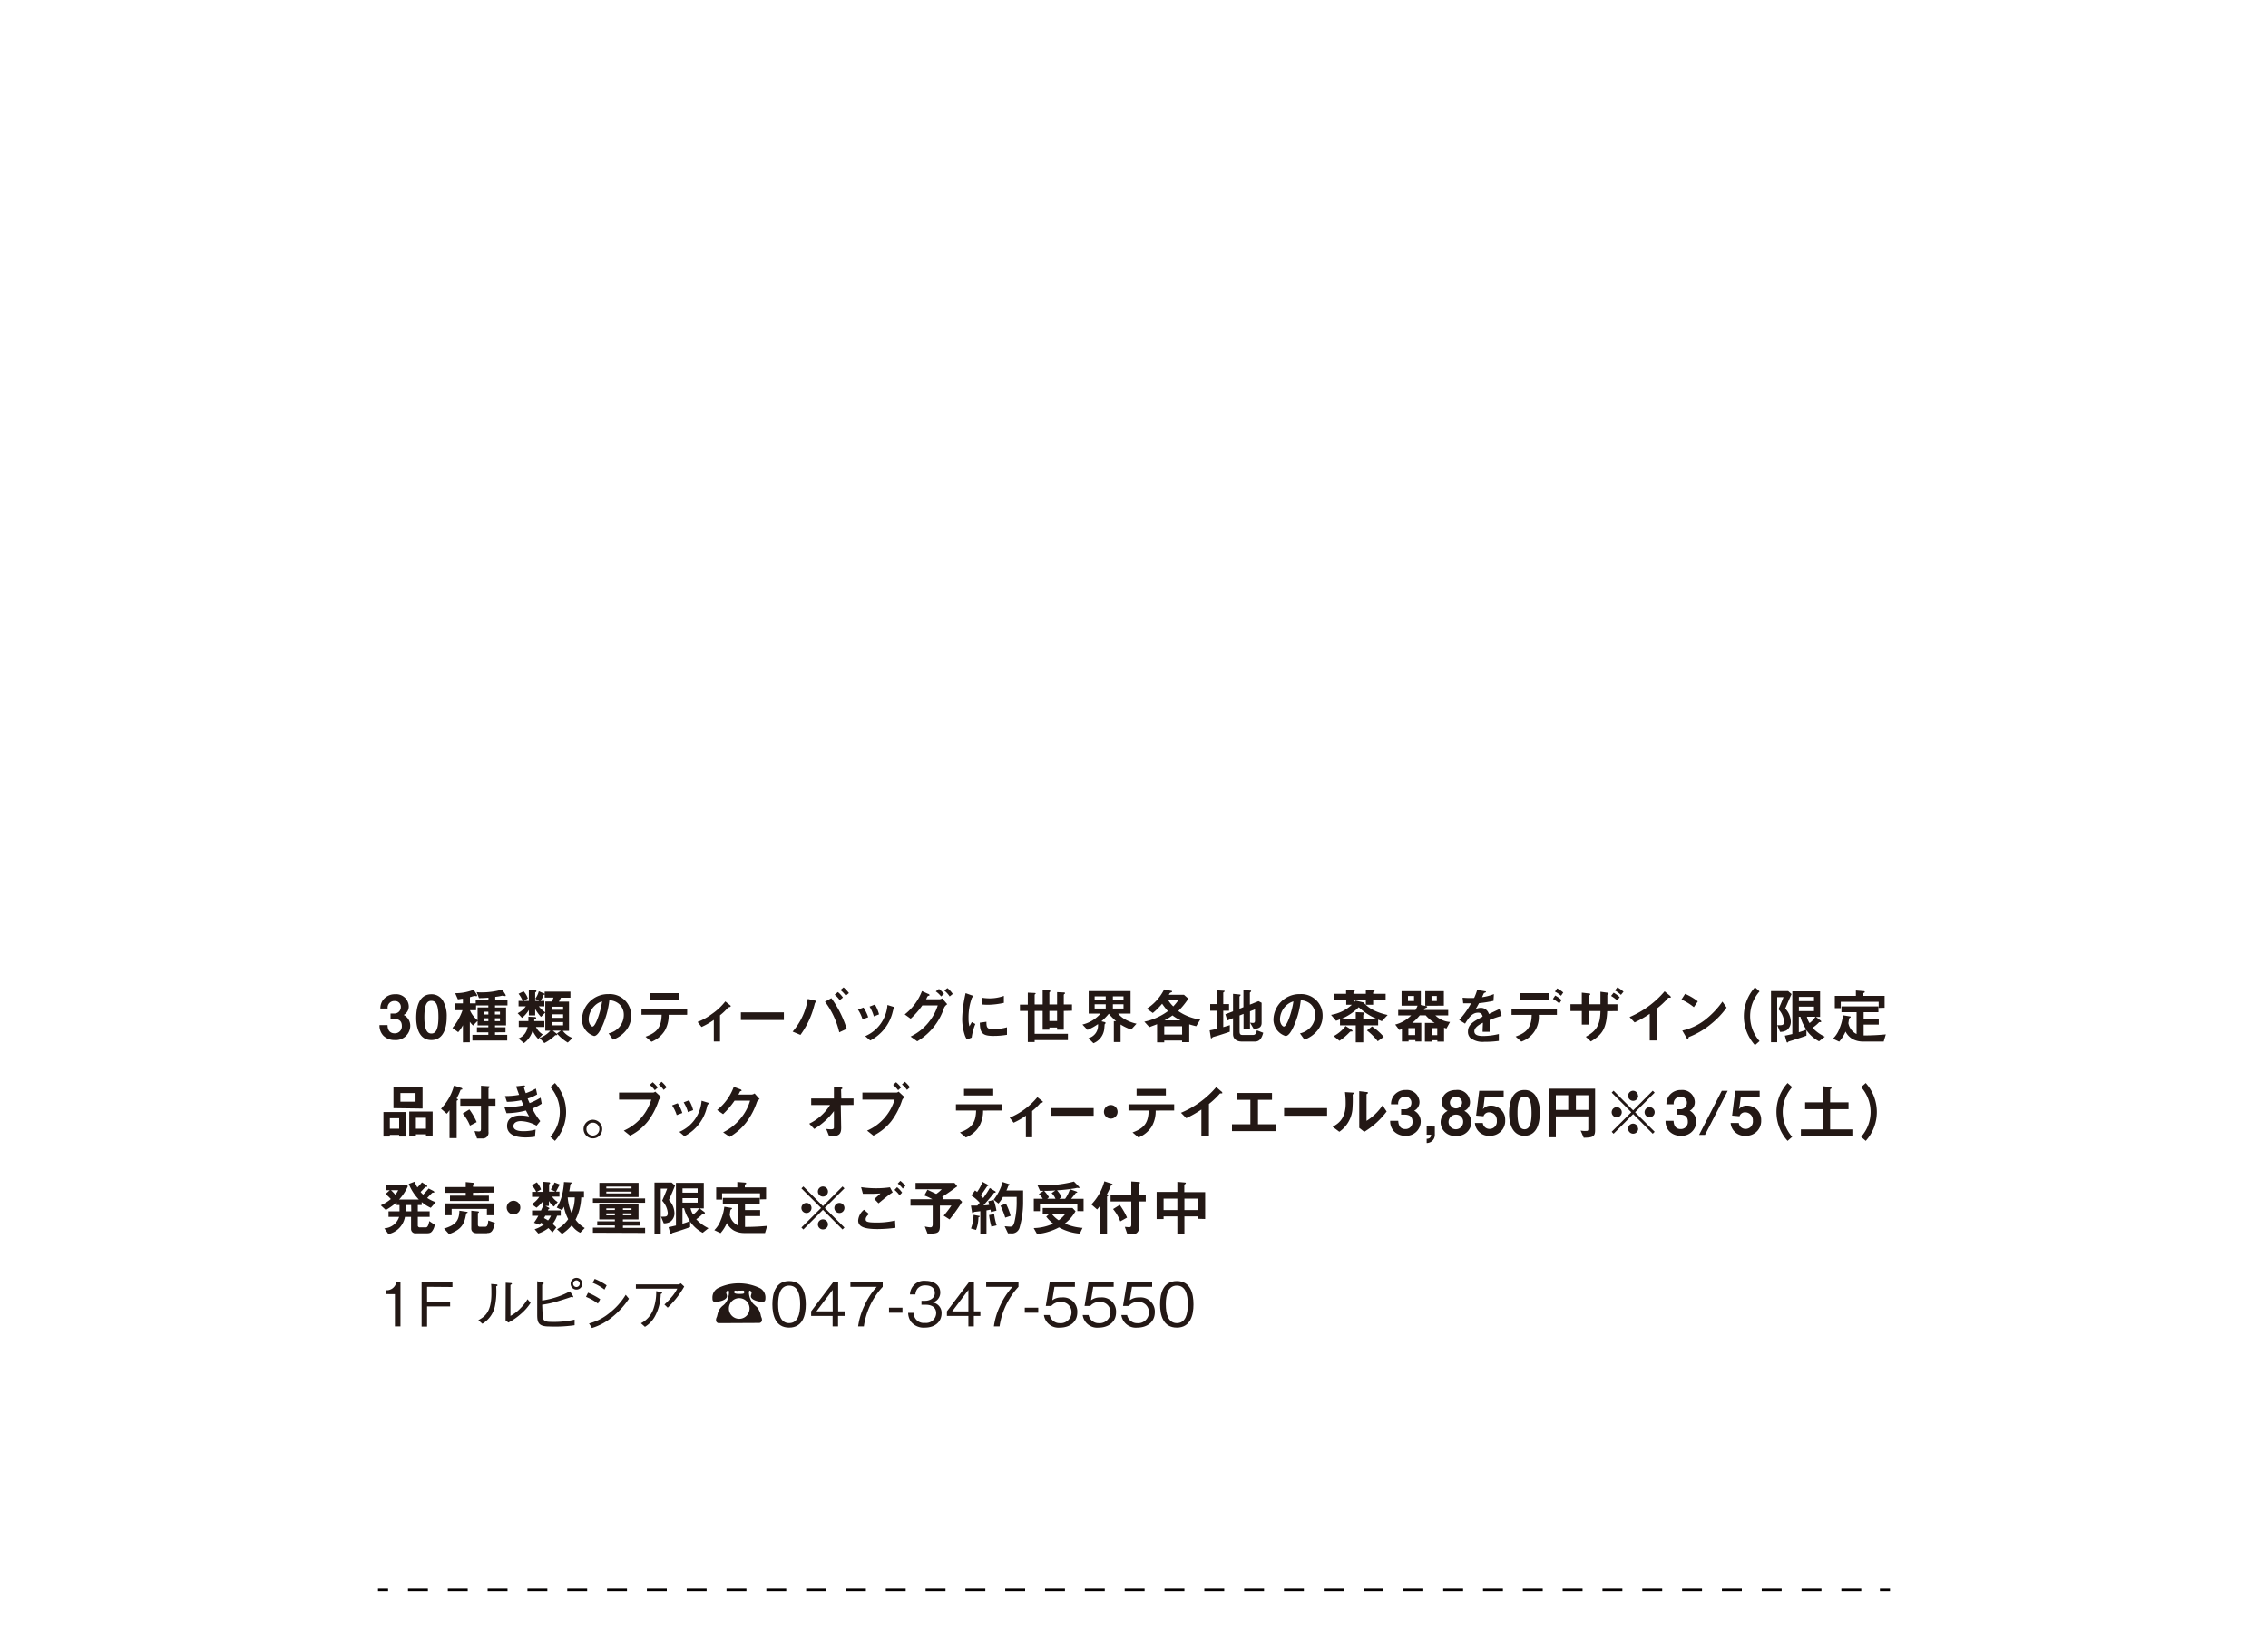 <svg xmlns="http://www.w3.org/2000/svg" viewBox="0 0 450 327"><defs><style>.ad6d08c4-49fb-4db7-aec5-7532b1b83a8c,.b756fcfe-3310-4eef-9a29-a958d8c386b4,.bcb7dc7c-4fad-4fa4-8415-035bb76350cc{fill:none;}.b756fcfe-3310-4eef-9a29-a958d8c386b4,.bcb7dc7c-4fad-4fa4-8415-035bb76350cc{stroke:#040000;stroke-miterlimit:10;stroke-width:0.5px;}.b756fcfe-3310-4eef-9a29-a958d8c386b4{stroke-dasharray:3.95 3.95;}.f36ef1ef-4368-4648-9800-687216fe7909{fill:#231815;}</style></defs><g id="f0ddaa25-b039-46f8-9725-4bc2be657f4e" data-name="レイヤー 2"><g id="bd9fd678-37e2-434f-b013-3f2e31c9db01" data-name="テキスト"><line class="bcb7dc7c-4fad-4fa4-8415-035bb76350cc" x1="75" y1="315.5" x2="77" y2="315.5"/><line class="b756fcfe-3310-4eef-9a29-a958d8c386b4" x1="80.95" y1="315.5" x2="371.03" y2="315.5"/><line class="bcb7dc7c-4fad-4fa4-8415-035bb76350cc" x1="373" y1="315.5" x2="375" y2="315.5"/><path class="f36ef1ef-4368-4648-9800-687216fe7909" d="M78.29,206.4a3.09,3.09,0,0,1-2.22-.86,2.9,2.9,0,0,1-.77-2.11h1.6c0,1.23.67,1.64,1.39,1.64a1.38,1.38,0,0,0,1.44-1.49c0-1-.63-1.37-1.56-1.37h-.68v-1.07h.68a1.27,1.27,0,0,0,1.36-1.27,1.15,1.15,0,0,0-1.26-1.21,1.31,1.31,0,0,0-1.35,1.49H75.47a2.85,2.85,0,0,1,.44-1.57,2.89,2.89,0,0,1,2.47-1.26,2.49,2.49,0,0,1,2.72,2.29,1.91,1.91,0,0,1-1,1.82,2.39,2.39,0,0,1,1.3,2.14A2.86,2.86,0,0,1,78.29,206.4Z"/><path class="f36ef1ef-4368-4648-9800-687216fe7909" d="M85.58,206.4c-2.78,0-3-3.26-3-4.39,0-1.44.25-4.69,3-4.69a2.59,2.59,0,0,1,2.31,1.29,6.06,6.06,0,0,1,.74,3.25C88.63,203,88.45,206.4,85.58,206.4Zm0-7.78c-.8,0-1.38.59-1.38,3.24s.62,3.25,1.4,3.25,1.39-.67,1.39-3.25C87,199.09,86.35,198.62,85.56,198.62Z"/><path class="f36ef1ef-4368-4648-9800-687216fe7909" d="M98.22,199.53v.41h2.19v3.55H98.22v.38h2.08v1H98.22v.5h2.42v1.12H93.73v-1.12h3.16v-.5H94.63v-1h2.26v-.38H94.76v-.89l-.9.92a4,4,0,0,1-.64-.74v4.07H91.85v-3.39a6.49,6.49,0,0,1-.94,1.38L89.77,204a11,11,0,0,0,2-3.52H90.35v-1.35h1.5v-.92c-.36,0-.55.08-1,.12l-.54-1.22a9.77,9.77,0,0,0,3.67-.69l.55.84a.76.76,0,0,1,.13.3.13.13,0,0,1-.14.15l-.36-.06s-.34.08-.4.09a4.46,4.46,0,0,1-.52.16v1.23h1.15v-.68h2.52V198c-1,.08-1.49.08-1.87.08l-.47-1.19a6.59,6.59,0,0,0,1,.06,14.88,14.88,0,0,0,4.08-.57l.6.94a.57.57,0,0,1,.09.24c0,.09,0,.12-.13.12s-.37-.09-.45-.09-.57.11-.67.13c-.27.05-.54.08-.83.12v.61h2.43v1.08Zm-1.33,0H94.46v.95H93.24a5,5,0,0,0,1.52,2v-2.55h2.13Zm0,1.25H96v.55h.9Zm0,1.3H96v.57h.9Zm2.31-1.3h-1v.55h1Zm0,1.3h-1v.57h1Z"/><path class="f36ef1ef-4368-4648-9800-687216fe7909" d="M107.34,201.81a8.26,8.26,0,0,1-1.15-1.57v1.27h-1.26v-1.07a5.61,5.61,0,0,1-1.36,1.56l-.86-.92a4.5,4.5,0,0,0,1.62-1.36h-1.44v-1.08h.82a5.6,5.6,0,0,0-.82-1.42l1-.48a3.76,3.76,0,0,1,.84,1.41l-.8.49h1v-2.18l1.13.06c.21,0,.37,0,.37.17s-.24.24-.24.3v1.65H107l-.8-.43a4.24,4.24,0,0,0,.7-1.49l.94.4c.1,0,.23.1.23.19s-.12.11-.21.12a3.76,3.76,0,0,1-.63,1.21H108v1.08h-1.09a5.48,5.48,0,0,0,1.3,1.2Zm-1,2a3.5,3.5,0,0,0,1.34,1.47l-.89.9a5.7,5.7,0,0,1-1.11-1.64,4.7,4.7,0,0,1-1.73,2.47l-1.07-.92a2.88,2.88,0,0,0,1.8-2.28h-1.75v-1.17h1.91c0-.33,0-.58,0-.87l1.14.06c.26,0,.41.06.41.19s-.13.17-.39.29a3.31,3.31,0,0,1,0,.33h2v1.17Zm6.31,3.09a9.15,9.15,0,0,1-2.15-1.8l.78-.56h-1.6l.71.55c.09.07.17.12.17.21s0,.13-.19.13a.57.57,0,0,1-.18,0A9.13,9.13,0,0,1,108,207l-.94-1a5.33,5.33,0,0,0,2.13-1.45h-1v-5.79h1.33c.11-.25.23-.57.3-.78h-1.75V196.8h5.11V198h-1.88l-.4.78h2v5.79h-1.24a4.31,4.31,0,0,0,1.94,1.42Zm-.92-7.11h-2.2v.61h2.2Zm0,1.51h-2.2V202h2.2Zm0,1.53h-2.2v.65h2.2Z"/><path class="f36ef1ef-4368-4648-9800-687216fe7909" d="M124.43,204.21a5.84,5.84,0,0,1-2.8,2.11l-.88-1.24a3.94,3.94,0,0,0,2.15-1.28,3.72,3.72,0,0,0,.87-2.39,2.81,2.81,0,0,0-.87-2.1,3.11,3.11,0,0,0-2-.8,17.39,17.39,0,0,1-1.49,5.34c-.36.74-.91,1.75-1.54,1.75a3.42,3.42,0,0,1-2.4-3.23,5.17,5.17,0,0,1,5.29-5.08,4.24,4.24,0,0,1,4.47,4.36A4.52,4.52,0,0,1,124.43,204.21ZM118,199.59a3.9,3.9,0,0,0-1.2,2.66c0,1,.55,1.48.76,1.48.63,0,1.66-3.13,1.9-5A3.51,3.51,0,0,0,118,199.59Z"/><path class="f36ef1ef-4368-4648-9800-687216fe7909" d="M132.67,201.4a6.11,6.11,0,0,1-.75,3.11,5.54,5.54,0,0,1-2.66,2.23l-1.18-1c2.4-.86,3.14-2,3.2-4.35h-4v-1.23h9.06v1.23Zm-3.78-3v-1.3h5.8v1.3Z"/><path class="f36ef1ef-4368-4648-9800-687216fe7909" d="M144.5,199.91a11.48,11.48,0,0,1-1.64,1.58v5.2h-1.23v-4.28a14,14,0,0,1-2.44,1.4l-.78-1a11.7,11.7,0,0,0,2.84-1.58,11.94,11.94,0,0,0,2.66-2.49l1,.8a.14.14,0,0,1,.08.12C145,199.87,144.59,199.9,144.5,199.91Z"/><path class="f36ef1ef-4368-4648-9800-687216fe7909" d="M147,202.43v-1.52h8.53v1.52Z"/><path class="f36ef1ef-4368-4648-9800-687216fe7909" d="M161.92,198.87a1.35,1.35,0,0,0-.22.16c0,.06-.22.8-.27,1a17,17,0,0,1-2.61,5.35l-1.55-.65a13,13,0,0,0,3-6.48l1.45.33c.12,0,.28.08.28.19S162,198.82,161.92,198.87Zm4.6,6a16.16,16.16,0,0,0-2.83-6.07l1.26-.71a21.08,21.08,0,0,1,3.05,6.09Zm.09-6.38a5,5,0,0,0-1-1.08l.64-.53a5.17,5.17,0,0,1,1,1.09Zm1.21-.89a6.14,6.14,0,0,0-1.07-1.12l.63-.53a8.21,8.21,0,0,1,1.06,1.13Z"/><path class="f36ef1ef-4368-4648-9800-687216fe7909" d="M171.14,202.3a7.24,7.24,0,0,0-.91-1.93l1.1-.42a8,8,0,0,1,.93,1.93Zm6.24-2.15c-.11.06-.12.11-.24.58a8.67,8.67,0,0,1-4.47,5.76l-1-.86a7.32,7.32,0,0,0,4.41-6.18l1.17.36c.16,0,.24.13.24.21S177.51,200.11,177.38,200.15Zm-4,1.56a7.52,7.52,0,0,0-.85-1.94l1.06-.41a6.94,6.94,0,0,1,.82,1.95Z"/><path class="f36ef1ef-4368-4648-9800-687216fe7909" d="M187.32,200a12.05,12.05,0,0,1-5.33,6.65l-1.32-.94a10.25,10.25,0,0,0,3.85-3.18,9.66,9.66,0,0,0,1.54-3H183a16.2,16.2,0,0,1-2.31,2.64l-1.18-.85a10.77,10.77,0,0,0,3.42-4.63l1.19.54c.1,0,.32.14.32.25s-.08.1-.28.17-.28.47-.41.66h2.69a1,1,0,0,0,.51-.18l1,1.17A1.74,1.74,0,0,0,187.32,200Zm-.6-2.25a4.55,4.55,0,0,0-1.05-1l.63-.49a4.66,4.66,0,0,1,1,1Zm1.71,0a5.19,5.19,0,0,0-1.07-1.17l.62-.49a5.11,5.11,0,0,1,1.06,1.17Z"/><path class="f36ef1ef-4368-4648-9800-687216fe7909" d="M192.79,205.92l-.94.37a3.58,3.58,0,0,1-.45-.94,10.46,10.46,0,0,1-.49-3.16,22.36,22.36,0,0,1,.18-2.36,26,26,0,0,1,.5-2.73l1.23.44c.08,0,.31.12.31.22a.12.12,0,0,1-.06.1l-.2.09a11.32,11.32,0,0,0-.7,4.09,6.53,6.53,0,0,0,.17,1.64l.48-.84.7.38A10.87,10.87,0,0,0,192.79,205.92Zm4.3-.34c-2.19,0-2.64-.59-2.68-2.62l1.31-.18c0,1.14.13,1.46,1.34,1.46a9.82,9.82,0,0,0,2.74-.37v1.49A15.91,15.91,0,0,1,197.09,205.58Zm-1-6.17c-.1,0-.65,0-1.29-.06V198a10.41,10.41,0,0,0,1.54.13,8.26,8.26,0,0,0,2.84-.49v1.39A15.84,15.84,0,0,1,196.13,199.41Z"/><path class="f36ef1ef-4368-4648-9800-687216fe7909" d="M211.07,200.63v3.72h-1.33v-.43h-1.53v.43h-1.33v-3.72h-1.59v4.54h6.6v1.24h-6.6v.39h-1.36v-6.17h-1.56v-1.25h1.56V197l1.28.06c.27,0,.28.07.28.1s0,.08-.1.14-.1.12-.1.15v1.89h1.59v-2.86l1.27.08c.16,0,.27.05.27.15s0,.07-.1.13-.11.13-.11.18v2.32h1.53v-2.44l1.3.06c.17,0,.28.05.28.14s0,.08-.11.15a.28.28,0,0,0-.14.2v1.89h1.63v1.25Zm-1.33,0h-1.53v2h1.53Z"/><path class="f36ef1ef-4368-4648-9800-687216fe7909" d="M224.44,204.32a9.78,9.78,0,0,1-2.1-1v3.48H221v-4.15h.44a12.47,12.47,0,0,1-1.44-1.46,11.36,11.36,0,0,1-1.46,1.49l.69.17a.12.12,0,0,1,.11.12.33.33,0,0,1,0,.13l-.17.2c0,.06-.06.94-.1,1.11a3.46,3.46,0,0,1-2.12,2.62l-1-1a2.54,2.54,0,0,0,1.91-2.35,3.32,3.32,0,0,0,0-.44,11,11,0,0,1-2.09,1.15l-1-1.06a6.87,6.87,0,0,0,3.59-2.17h-2.35v-4.47h8.31v4.47h-2.46a4.74,4.74,0,0,0,1.52,1.22,8.12,8.12,0,0,0,2.12.78Zm-5.05-6.59h-2.2v.67h2.2Zm0,1.58h-2.2v.84h2.2Zm3.53-1.58h-2.11v.67h2.11Zm0,1.58h-2.11v.84h2.11Z"/><path class="f36ef1ef-4368-4648-9800-687216fe7909" d="M237.34,203.66c-.37-.09-.7-.17-1.38-.37v3.53h-1.42v-.32H231v.36h-1.42v-3.6c-.63.25-1,.37-1.53.58l-1-1.08a12,12,0,0,0,4.68-2.09,13.78,13.78,0,0,1-1.15-1.47,13.85,13.85,0,0,1-1.85,1.84l-1.19-.85a9.77,9.77,0,0,0,3.44-3.83l1.3.26c.19,0,.28.07.28.15s0,.11-.32.23c-.12.05-.14.08-.33.42h3l.87.77a14.6,14.6,0,0,1-2,2.46,10,10,0,0,0,4.36,1.69Zm-2.8,0H231v1.66h3.55Zm-1.88-2.16a12,12,0,0,1-1.62,1h3.21A9.86,9.86,0,0,1,232.66,201.54Zm-.87-3a6.49,6.49,0,0,0,1,1.23,9.62,9.62,0,0,0,1-1.23Z"/><path class="f36ef1ef-4368-4648-9800-687216fe7909" d="M244,204.76c-.72.25-1.46.49-2.19.72l-.81.23c-.28.08-.39.12-.47.21s-.12.15-.18.15a.1.1,0,0,1-.1-.09l-.24-1.5c.48-.08,1-.2,1.41-.3v-3.59h-1.3v-1.32h1.3v-2.73l1.41.08c.08,0,.15,0,.15.1s-.1.12-.12.15-.15.08-.15.15v2.25h1.15v1.32h-1.15v3.25l1.31-.39ZM249,206.7h-2.58c-1,0-1.77-.47-1.77-1.47v-3.17l-1.13.46-.39-1.23,1.52-.58v-3.47l1.35.13c.07,0,.14,0,.14.12a.19.19,0,0,1-.08.15c-.08.07-.13.12-.13.18v2.37l.78-.31v-3.4l1.39.11c.08,0,.14,0,.14.11a.17.17,0,0,1-.07.13c-.07.06-.18.13-.18.19v2.36l1.71-.69.62.32v4c0,1.07-.91,1.14-1.58,1.16l-.72-1.22a3.44,3.44,0,0,0,.63.06c.35,0,.36-.34.36-.43v-2.28l-1,.41v3.56h-1.28v-3.05l-.78.31v3.14c0,.6.19.72.56.72h2.13c.51,0,.63-.46.74-.92l1.26.49C250.44,205.67,250.12,206.7,249,206.7Z"/><path class="f36ef1ef-4368-4648-9800-687216fe7909" d="M261.62,204.21a5.84,5.84,0,0,1-2.8,2.11l-.89-1.24a4,4,0,0,0,2.16-1.28,3.72,3.72,0,0,0,.87-2.39,2.85,2.85,0,0,0-.87-2.1,3.12,3.12,0,0,0-2-.8,17.18,17.18,0,0,1-1.48,5.34c-.36.74-.91,1.75-1.54,1.75a3.42,3.42,0,0,1-2.4-3.23,5.17,5.17,0,0,1,5.29-5.08,4.23,4.23,0,0,1,4.46,4.36A4.52,4.52,0,0,1,261.62,204.21Zm-6.46-4.62a3.94,3.94,0,0,0-1.2,2.66c0,1,.56,1.48.77,1.48.63,0,1.66-3.13,1.9-5A3.59,3.59,0,0,0,255.16,199.59Z"/><path class="f36ef1ef-4368-4648-9800-687216fe7909" d="M274.17,202.66l-.73-.31v1.13h-2.95v3.38H269v-3.38h-3.13V202.3c-.19.07-.4.16-.78.28l-1-1.17a8,8,0,0,0,4.13-2h-1.11v-1H264.6v-1.18h2.48v-.83l1.42.06c.06,0,.29,0,.29.17s0,.07-.12.17a.28.28,0,0,0-.13.18v.25H271v-.8l1.49.06c.08,0,.24,0,.24.13s0,.11-.11.16-.17.12-.17.16v.29h2.48v1.18h-2.48v1H271v-1h-2.44v.63a3.68,3.68,0,0,0,.37-.48l1.51.36c.25.06.26.1.28.23a6.66,6.66,0,0,0,2,1.42,12,12,0,0,0,2.61.86Zm-6,2.05c-.23,0-.25,0-.35.09a11.17,11.17,0,0,1-2.06,1.75l-1.13-.93a7.17,7.17,0,0,0,2.35-2l1.14.71c.1.06.24.15.24.27S268.23,204.71,268.15,204.71Zm1.43-4.83a10.54,10.54,0,0,1-3.36,2.28H269v-1.29l1.45.06c.1,0,.29,0,.29.15s-.07.14-.11.18-.14.13-.14.23v.67h2.56A11.77,11.77,0,0,1,269.58,199.88Zm3.76,6.76a12.1,12.1,0,0,0-2.14-2.14l1-.8a10.76,10.76,0,0,1,2.33,2.07Z"/><path class="f36ef1ef-4368-4648-9800-687216fe7909" d="M287,204.11l-.48-.15v2.75h-1.33v-.27h-1.11v.27h-1.36V203h1.93a7.55,7.55,0,0,1-1.78-1.5H281.7a8.7,8.7,0,0,1-1.5,1.49H282v3.7h-1.17v-.28h-1.35v.28h-1.32V204.2l-.51.21-.82-1.08a6.76,6.76,0,0,0,3.16-1.81h-2.57v-1.09h3.43a4.43,4.43,0,0,0,.41-.84h-3.17V196.7h3.82v2.75l1,.2c.06,0,.27.06.27.18s-.39.25-.43.26-.1.15-.22.34h4.81v1.09h-2.54a4.64,4.64,0,0,0,2.9,1.3Zm-6.44-6.45h-1.2v1h1.2Zm.23,6.37h-1.35v1.39h1.35Zm2-4.44V196.7h3.69v2.89Zm2.29-1.93h-1.05v1h1.05Zm.09,6.38h-1.11v1.39h1.11Z"/><path class="f36ef1ef-4368-4648-9800-687216fe7909" d="M295.56,202.41c0,.47,0,2,0,2.36h-1.39c0-.68.05-1.27.06-1.8-.46.23-1.7.85-1.7,1.69s.92.94,1.8.94a13.79,13.79,0,0,0,3.06-.39v1.36a19.94,19.94,0,0,1-2.86.18,4,4,0,0,1-2.82-.8,1.66,1.66,0,0,1-.45-1.18c0-1.48,1.1-2.05,2.9-3a.83.83,0,0,0-.91-.79c-1.18,0-1.9,1.09-2.56,2.17l-1.17-.73a16.64,16.64,0,0,0,2.36-3.3c-.68,0-1.06,0-1.56,0L290.2,198a17.81,17.81,0,0,0,2.29.05,9.87,9.87,0,0,0,.6-1.6l1.5.26s.24,0,.24.12-.05.11-.12.14l-.28.12s-.31.68-.37.81a10,10,0,0,0,2.35-.61l-.08,1.34a27,27,0,0,1-2.87.46c-.38.71-.48.87-.68,1.19a2.14,2.14,0,0,1,1-.26,1.61,1.61,0,0,1,1.63,1.22c1.4-.66,1.56-.74,2.12-1l.41,1.37C297,201.87,296.45,202.07,295.56,202.41Z"/><path class="f36ef1ef-4368-4648-9800-687216fe7909" d="M305.32,201.41a5.18,5.18,0,0,1-3.47,5.3l-1.13-1c2.11-.75,3.15-1.73,3.19-4.3h-4v-1.24h9v1.24Zm-3.79-3v-1.31h5.86v1.31Zm7.85.73a8.26,8.26,0,0,0-1.26-.9l.46-.67a6.63,6.63,0,0,1,1.26.9Zm.35-1.52a5.09,5.09,0,0,0-1.21-.82l.44-.65a5.63,5.63,0,0,1,1.21.82Z"/><path class="f36ef1ef-4368-4648-9800-687216fe7909" d="M318.89,200.68c-.15,3.48-1,4.66-3.25,6l-1-.93c2.11-1.16,2.87-2.32,2.91-5.1h-2.27v2.69h-1.43v-2.69h-2.25v-1.35h2.25V197l1.32.15c.28,0,.36.06.36.17s-.25.24-.25.3v1.69h2.27c0-1.09,0-1.79,0-2.49l1.23.17c.25,0,.38.1.38.19s0,.06-.11.14-.13.1-.13.27v1.72h2v1.35Zm1.28-3.67a6.23,6.23,0,0,1,1.2.89l-.5.64a7.38,7.38,0,0,0-1.21-.89Zm.75-1.07a6.79,6.79,0,0,1,1.21.87l-.51.63a6.29,6.29,0,0,0-1.2-.88Z"/><path class="f36ef1ef-4368-4648-9800-687216fe7909" d="M331.2,198c-.18,0-.2,0-.37.22a15.93,15.93,0,0,1-2,1.87v6.39h-1.5v-5.28a21.26,21.26,0,0,1-3,1.71l-1-1.07a18.69,18.69,0,0,0,6.95-5.1l1.05.86s.2.2.2.29S331.44,198,331.2,198Z"/><path class="f36ef1ef-4368-4648-9800-687216fe7909" d="M336.08,199.88a10.69,10.69,0,0,0-2.46-1.51l.73-1.13a11.19,11.19,0,0,1,2.52,1.49Zm3.51,3.26a15.74,15.74,0,0,1-4.52,2.67c-.06.17-.08.38-.18.38s-.18-.07-.26-.23l-.84-1.44a11.37,11.37,0,0,0,4.45-2.07,17.15,17.15,0,0,0,3.51-3.67l.83,1.19A16.46,16.46,0,0,1,339.59,203.14Z"/><path class="f36ef1ef-4368-4648-9800-687216fe7909" d="M348.21,207.41a8.55,8.55,0,0,1,0-11.47l.91.81a7.43,7.43,0,0,0,0,9.86Z"/><path class="f36ef1ef-4368-4648-9800-687216fe7909" d="M354.21,200.15a3.93,3.93,0,0,1,1.11,2.56,2.06,2.06,0,0,1-.83,1.75,2.5,2.5,0,0,1-1.3.32l-.55-1.32c1,0,1.34.06,1.34-.79a4.11,4.11,0,0,0-1.11-2.38c.33-.72.71-1.63,1-2.4h-1.25v8.94h-1.23V196.69h3.4l.68.6C355,198.25,354.64,199.2,354.21,200.15Zm6.71,6.5a7,7,0,0,1-2.5-2.21v1.09c-1.09.39-2.19.76-3.3,1.09-.22.07-.25.07-.3.13s-.1.14-.18.14-.14-.08-.16-.16l-.34-1.2c.42-.07.8-.16,1.48-.32v-8.47h5.51v5.08h-.81l.88.68c.06.05.16.14.16.22s-.1.13-.16.13c-.25,0-.27,0-.36.12a7.15,7.15,0,0,1-1.21,1,8,8,0,0,0,2.44,1.77Zm-1-8.8h-3v.84h3Zm0,1.93h-3v.89h3Zm-2.65,2h-.36v3.07a9.52,9.52,0,0,0,1.49-.53A8.22,8.22,0,0,1,357.23,201.82Zm1.24,0a3.92,3.92,0,0,0,.53,1.26,4.56,4.56,0,0,0,1.17-1.26Z"/><path class="f36ef1ef-4368-4648-9800-687216fe7909" d="M373.75,206.7h-4.17a4.42,4.42,0,0,1-2-.49,3.6,3.6,0,0,1-1.4-1.49,7.87,7.87,0,0,1-1.26,2l-1.24-.59a5.3,5.3,0,0,0,1.29-2,9.35,9.35,0,0,0,.69-2.64l1.38.22c.05,0,.16,0,.16.12s-.12.12-.24.22-.14.61-.22,1a3,3,0,0,0,1.63,2.16v-4.33h-3v-1.15h7.33v1.15h-2.93v1.26h3v1.2h-3v2.15c1.82,0,3.19-.1,4.4-.21Zm-1-6.67v-1.21h-7.52v1.25h-1.18v-2.43h4.18v-1.07l1.58.13c.05,0,.18,0,.18.16s-.15.14-.27.24v.54h4.21V200Z"/><path class="f36ef1ef-4368-4648-9800-687216fe7909" d="M79.2,225.55v-.32H77.35v.32H76.08v-4.86h4.39v4.86Zm0-3.63H77.35V224H79.2Zm-1.13-2v-4.18h5.77V220Zm4.38-3h-3v1.72h3Zm2.07,8.54v-.35h-2v.35H81.2v-4.86h4.64v4.86Zm0-3.63h-2V224h2Z"/><path class="f36ef1ef-4368-4648-9800-687216fe7909" d="M91.56,216.25c-.15,0-.17,0-.19.09a14.18,14.18,0,0,1-.78,1.67c.19.1.27.14.27.22s0,.1-.12.15-.13.1-.13.14v7.34H89.19v-5.53a5.09,5.09,0,0,1-.55.7l-1.14-1a10.39,10.39,0,0,0,2.58-4.59l1.35.44c.09,0,.3.1.3.23S91.68,216.23,91.56,216.25Zm5.36,3.19v5.19a1.13,1.13,0,0,1-1.27,1.3h-1l-.5-1.45.76.06c.36,0,.52,0,.52-.55v-4.55H91.33v-1.33h4.11v-2.64l1.43.1c.19,0,.3.05.3.14s0,.09-.12.16-.13.13-.13.18v2.06h1.39v1.33Zm-3.67,3.95A8.77,8.77,0,0,0,91.81,221l1.32-.83a13.33,13.33,0,0,1,1.45,2.52Z"/><path class="f36ef1ef-4368-4648-9800-687216fe7909" d="M105.61,220a13.13,13.13,0,0,0,1.58,2.49l-.73.91a6.78,6.78,0,0,0-3.14-.91c-.79,0-1.45.34-1.45,1,0,1,1.56,1,2,1a8.91,8.91,0,0,0,2.4-.32l-.12,1.41a11.54,11.54,0,0,1-1.89.15c-2.16,0-3.65-.69-3.65-2.27s1.3-2.09,2.65-2.09a9.07,9.07,0,0,1,1.72.2c-.29-.52-.4-.73-.63-1.18a15.36,15.36,0,0,1-3.85.53l-.42-1.21a16.05,16.05,0,0,0,3.78-.36l-.43-1a14.27,14.27,0,0,1-2.86.32l-.37-1.15a14.68,14.68,0,0,0,2.8-.24c-.28-.75-.41-1.13-.6-1.69l1.37-.16c.09,0,.39-.05.39.1s0,.09-.1.15-.1.13-.1.17a9.71,9.71,0,0,0,.36,1.1,11.31,11.31,0,0,0,2-.92l.26,1.16a7.56,7.56,0,0,1-1.89.82c.15.37.2.49.39.91a13.4,13.4,0,0,0,2.18-1.08l.22,1.2A9.18,9.18,0,0,1,105.61,220Z"/><path class="f36ef1ef-4368-4648-9800-687216fe7909" d="M110.11,226.41l-.91-.8a7.43,7.43,0,0,0,0-9.86l.91-.81a8.61,8.61,0,0,1,2.21,5.74A8.51,8.51,0,0,1,110.11,226.41Z"/><path class="f36ef1ef-4368-4648-9800-687216fe7909" d="M119.49,224.07a1.85,1.85,0,1,1-1.84-1.85A1.86,1.86,0,0,1,119.49,224.07Zm-3.13,0a1.28,1.28,0,1,0,1.29-1.27A1.28,1.28,0,0,0,116.36,224.07Z"/><path class="f36ef1ef-4368-4648-9800-687216fe7909" d="M130.72,218.31a14.12,14.12,0,0,1-2.18,4.23,10.65,10.65,0,0,1-3.51,2.84l-1.26-1a9.81,9.81,0,0,0,5.45-6.15h-6.39v-1.4h6.79a.74.74,0,0,0,.39-.19l1.18,1.1A1.63,1.63,0,0,0,130.72,218.31Zm-.8-1.95a6.49,6.49,0,0,0-1-1.06l.59-.52a6.9,6.9,0,0,1,1,1.05Zm1.76-.06a5.29,5.29,0,0,0-1-1.08l.59-.53a6.65,6.65,0,0,1,1,1.09Z"/><path class="f36ef1ef-4368-4648-9800-687216fe7909" d="M134.27,221.3a7.59,7.59,0,0,0-.92-1.93l1.11-.42a7.56,7.56,0,0,1,.92,1.93Zm6.23-2.15c-.1.06-.12.11-.24.58a8.67,8.67,0,0,1-4.47,5.76l-1-.86a7.29,7.29,0,0,0,4.41-6.18l1.18.36c.15,0,.24.13.24.21S140.63,219.11,140.5,219.15Zm-4,1.56a7.52,7.52,0,0,0-.85-1.94l1.07-.41a7.17,7.17,0,0,1,.81,1.95Z"/><path class="f36ef1ef-4368-4648-9800-687216fe7909" d="M150.18,218.71a14.25,14.25,0,0,1-2.14,4.07,11.57,11.57,0,0,1-3.25,2.84l-1.31-.9a10.46,10.46,0,0,0,3.76-3.13,9.5,9.5,0,0,0,1.58-3.16h-3.07a16.54,16.54,0,0,1-2.28,2.68l-1.19-.82a10.39,10.39,0,0,0,3.31-4.6l1.24.47c.07,0,.31.13.31.25s-.13.12-.3.17a6.6,6.6,0,0,1-.33.64h2.68a1.15,1.15,0,0,0,.53-.22l1,1.13A1.23,1.23,0,0,0,150.18,218.71Z"/><path class="f36ef1ef-4368-4648-9800-687216fe7909" d="M166.82,219.3l.08,4.56c0,1.51-.75,1.64-2.38,1.65l-.59-1.47a6.71,6.71,0,0,0,.91.08c.49,0,.62-.12.62-.36l0-3.25a13.62,13.62,0,0,1-3.9,3.54l-1-1.05a10,10,0,0,0,4.13-3.7h-3.74V218h4.51l0-2.26,1.39.07c.08,0,.28,0,.28.16s0,.07-.1.13-.15.12-.15.18l.05,1.72h2.42v1.29Z"/><path class="f36ef1ef-4368-4648-9800-687216fe7909" d="M179,218.31a14.12,14.12,0,0,1-2.18,4.23,10.77,10.77,0,0,1-3.52,2.84l-1.26-1a9.79,9.79,0,0,0,5.46-6.15h-6.39v-1.4h6.79a.74.74,0,0,0,.39-.19l1.18,1.1A1.63,1.63,0,0,0,179,218.31Zm-.8-1.95a6.49,6.49,0,0,0-1-1.06l.59-.52a6.28,6.28,0,0,1,1,1.05Zm1.76-.06a5.29,5.29,0,0,0-1-1.08l.58-.53a6.24,6.24,0,0,1,1,1.09Z"/><path class="f36ef1ef-4368-4648-9800-687216fe7909" d="M195.06,220.4a6.25,6.25,0,0,1-.76,3.11,5.54,5.54,0,0,1-2.66,2.23l-1.18-1c2.4-.86,3.15-2,3.21-4.35h-4v-1.23h9.05v1.23Zm-3.79-3v-1.3h5.8v1.3Z"/><path class="f36ef1ef-4368-4648-9800-687216fe7909" d="M206.42,218.91a11.21,11.21,0,0,1-1.63,1.58v5.2h-1.24v-4.28a14.33,14.33,0,0,1-2.43,1.4l-.78-1a14.19,14.19,0,0,0,5.49-4.07l1,.8a.15.15,0,0,1,.09.12C206.88,218.87,206.52,218.9,206.42,218.91Z"/><path class="f36ef1ef-4368-4648-9800-687216fe7909" d="M208.44,221.43v-1.52H217v1.52Z"/><path class="f36ef1ef-4368-4648-9800-687216fe7909" d="M220.4,222a1.35,1.35,0,1,1,1.34-1.34A1.34,1.34,0,0,1,220.4,222Z"/><path class="f36ef1ef-4368-4648-9800-687216fe7909" d="M229.3,220.4a6.11,6.11,0,0,1-.75,3.11,5.54,5.54,0,0,1-2.66,2.23l-1.18-1c2.4-.86,3.14-2,3.2-4.35h-4v-1.23h9.06v1.23Zm-3.79-3v-1.3h5.81v1.3Z"/><path class="f36ef1ef-4368-4648-9800-687216fe7909" d="M242.24,217c-.18,0-.2,0-.37.22a15.93,15.93,0,0,1-2,1.87v6.39h-1.5v-5.28a21.84,21.84,0,0,1-3,1.71l-1.05-1.07a18.64,18.64,0,0,0,7-5.1l1,.86c.05,0,.21.2.21.29S242.48,217,242.24,217Z"/><path class="f36ef1ef-4368-4648-9800-687216fe7909" d="M244.44,224.48v-1.36h3.65v-4.85h-2.71v-1.36h7v1.36h-2.78v4.85h3.66v1.36Z"/><path class="f36ef1ef-4368-4648-9800-687216fe7909" d="M254.78,221.43v-1.52h8.53v1.52Z"/><path class="f36ef1ef-4368-4648-9800-687216fe7909" d="M268.47,217.15c-.08.07-.08.1-.08.16a24.88,24.88,0,0,1-.06,2.95,6.09,6.09,0,0,1-2.59,4.35l-1.33-1C265.56,223,267,222,267,219a16.55,16.55,0,0,0-.14-2.26l1.45.09c.22,0,.35.05.35.18S268.62,217,268.47,217.15Zm2.22,7.47-1-.79v-7.28l1.4.17c.1,0,.33,0,.33.16s0,.08-.13.17-.15.14-.15.15v5.24a10.59,10.59,0,0,0,3.17-3.07l.82,1.21A16,16,0,0,1,270.69,224.62Z"/><path class="f36ef1ef-4368-4648-9800-687216fe7909" d="M278.82,225.4a3.1,3.1,0,0,1-2.22-.86,2.94,2.94,0,0,1-.77-2.11h1.6c.05,1.23.67,1.64,1.39,1.64a1.38,1.38,0,0,0,1.44-1.49c0-1-.63-1.37-1.56-1.37H278v-1.07h.67a1.27,1.27,0,0,0,1.37-1.27,1.15,1.15,0,0,0-1.26-1.21,1.31,1.31,0,0,0-1.36,1.49H276a2.85,2.85,0,0,1,.44-1.57,2.89,2.89,0,0,1,2.48-1.26,2.49,2.49,0,0,1,2.72,2.29,1.91,1.91,0,0,1-1.05,1.82,2.39,2.39,0,0,1,1.3,2.14A2.86,2.86,0,0,1,278.82,225.4Z"/><path class="f36ef1ef-4368-4648-9800-687216fe7909" d="M284.69,223.58v1.56a1.62,1.62,0,0,1-1.62,1.7V226c.81,0,.86-.55.89-.81h-.89v-1.65Z"/><path class="f36ef1ef-4368-4648-9800-687216fe7909" d="M288.89,225.4a2.73,2.73,0,0,1-3.05-2.7,2.53,2.53,0,0,1,1.39-2.24,1.86,1.86,0,0,1-1.14-1.8c0-1.21,1-2.34,2.8-2.34a2.48,2.48,0,0,1,2.78,2.34,1.85,1.85,0,0,1-1.14,1.8,2.52,2.52,0,0,1,1.4,2.24A2.73,2.73,0,0,1,288.89,225.4Zm0-4.19a1.45,1.45,0,1,0,1.42,1.45A1.38,1.38,0,0,0,288.89,221.21Zm0-3.53a1.15,1.15,0,0,0-1.21,1.19,1.21,1.21,0,0,0,2.41,0A1.15,1.15,0,0,0,288.89,217.68Z"/><path class="f36ef1ef-4368-4648-9800-687216fe7909" d="M295.64,225.4a2.76,2.76,0,0,1-3-2.54h1.57a1.32,1.32,0,0,0,1.37,1.18,1.44,1.44,0,0,0,1.41-1.62,1.53,1.53,0,0,0-1.51-1.67,1.12,1.12,0,0,0-1.13.78l-1.47-.13.62-4.92h4.85v1.3h-3.77l-.21,1.72-.14.62a2,2,0,0,1,1.63-.7,2.78,2.78,0,0,1,2.79,2.89A2.94,2.94,0,0,1,295.64,225.4Z"/><path class="f36ef1ef-4368-4648-9800-687216fe7909" d="M302.47,225.4c-2.78,0-3.05-3.26-3.05-4.39,0-1.44.26-4.69,3.05-4.69a2.57,2.57,0,0,1,2.3,1.29,6.07,6.07,0,0,1,.75,3.25C305.52,222,305.34,225.4,302.47,225.4Zm0-7.78c-.81,0-1.38.59-1.38,3.24s.62,3.25,1.4,3.25,1.39-.67,1.39-3.25C303.86,218.09,303.24,217.62,302.45,217.62Z"/><path class="f36ef1ef-4368-4648-9800-687216fe7909" d="M314.23,225.79l-.61-1.42a4.39,4.39,0,0,0,1,.07c.4,0,.52,0,.52-.39v-2.49H308.7v4.14h-1.35v-9.64h9.14v8.26C316.49,225.57,316,225.77,314.23,225.79Zm-3.07-8.43H308.7v2.91h2.46Zm4,0h-2.48v2.91h2.48Z"/><path class="f36ef1ef-4368-4648-9800-687216fe7909" d="M320.16,225l-.38-.39,3.89-3.88-3.89-3.89.38-.38,3.88,3.9,3.89-3.9.38.38-3.89,3.89,3.89,3.88-.38.39-3.89-3.9Zm1.62-4.27a1,1,0,1,1-1-1A1,1,0,0,1,321.78,220.68Zm3.26-3.26a1,1,0,1,1-1-1A1,1,0,0,1,325,217.42Zm0,6.52a1,1,0,1,1-1-1A1,1,0,0,1,325,223.94Zm3.27-3.26a1,1,0,1,1-1-1A1,1,0,0,1,328.31,220.68Z"/><path class="f36ef1ef-4368-4648-9800-687216fe7909" d="M333.45,225.4a3.06,3.06,0,0,1-2.21-.86,2.9,2.9,0,0,1-.77-2.11h1.59c.05,1.23.67,1.64,1.39,1.64a1.38,1.38,0,0,0,1.44-1.49c0-1-.62-1.37-1.56-1.37h-.67v-1.07h.67a1.27,1.27,0,0,0,1.37-1.27,1.15,1.15,0,0,0-1.26-1.21,1.31,1.31,0,0,0-1.35,1.49h-1.45a2.77,2.77,0,0,1,.44-1.57,2.88,2.88,0,0,1,2.47-1.26,2.49,2.49,0,0,1,2.72,2.29,1.93,1.93,0,0,1-1,1.82,2.41,2.41,0,0,1,1.29,2.14A2.86,2.86,0,0,1,333.45,225.4Z"/><path class="f36ef1ef-4368-4648-9800-687216fe7909" d="M338.29,225.23h-1.17l4.5-8.75h1.18Z"/><path class="f36ef1ef-4368-4648-9800-687216fe7909" d="M346.38,225.4a2.77,2.77,0,0,1-3-2.54H345a1.33,1.33,0,0,0,1.37,1.18,1.45,1.45,0,0,0,1.42-1.62,1.53,1.53,0,0,0-1.51-1.67,1.11,1.11,0,0,0-1.13.78l-1.48-.13.63-4.92h4.84v1.3h-3.76l-.22,1.72-.13.62a1.94,1.94,0,0,1,1.63-.7,2.78,2.78,0,0,1,2.78,2.89A2.94,2.94,0,0,1,346.38,225.4Z"/><path class="f36ef1ef-4368-4648-9800-687216fe7909" d="M354.68,226.41a8.55,8.55,0,0,1,0-11.47l.91.81a7.43,7.43,0,0,0,0,9.86Z"/><path class="f36ef1ef-4368-4648-9800-687216fe7909" d="M357.32,225.43v-1.3h4.38v-4h-3.54v-1.36h3.54v-3.2l1.4.16c.18,0,.3.07.3.19s0,.08-.13.16-.15.09-.15.14v2.55h3.65v1.36h-3.65v4h4.41v1.3Z"/><path class="f36ef1ef-4368-4648-9800-687216fe7909" d="M370.19,226.41l-.92-.8a7.4,7.4,0,0,0,0-9.86l.92-.81a8.66,8.66,0,0,1,2.2,5.74A8.56,8.56,0,0,1,370.19,226.41Z"/><path class="f36ef1ef-4368-4648-9800-687216fe7909" d="M85.47,239.7a7.66,7.66,0,0,1-1.8-1.15v.6H82.9v1.25h2.35v1.1H82.9v1.67a.37.37,0,0,0,.42.41h1.21c.28,0,.52-.46.64-1.25l1.09.74a2.74,2.74,0,0,1-.54,1.29c-.19.23-.39.39-1,.39H82.56a.85.85,0,0,1-1-.85v-2.4H80.35a4.26,4.26,0,0,1-3.28,3.41l-.81-1.14a3.27,3.27,0,0,0,2.93-2.27h-2.1v-1.1h2.18v-1.25h-.58v-.54a12.2,12.2,0,0,1-2.14,1.52l-1-.93a8.54,8.54,0,0,0,2-1.24,8.6,8.6,0,0,0-1.06-1l.85-.75h-.68v-1.1h4l.27.3a9.8,9.8,0,0,1-1.73,2.64h3.9a9.69,9.69,0,0,1-2-3.09l1.18-.45a5,5,0,0,0,.54,1.14,12.21,12.21,0,0,0,.9-1l.92.57s.14.11.14.21a.12.12,0,0,1-.14.12c-.2,0-.22,0-.3.08-.46.49-.67.71-.89.92a4.26,4.26,0,0,0,.51.54c.44-.45.71-.77,1.09-1.22l.94.48s.18.11.18.22a.12.12,0,0,1-.08.12,2,2,0,0,0-.26,0c-.08,0-.9.89-1.07,1.06a7.81,7.81,0,0,0,1.69.83Zm-7.89-3.49a7.62,7.62,0,0,1,.85.89,4.43,4.43,0,0,0,.58-.89Zm4,2.94H80.47v1.25H81.6Z"/><path class="f36ef1ef-4368-4648-9800-687216fe7909" d="M92.66,240.72c-.15.07-.17.12-.18.2-.35,2.13-1,3.1-3.38,4l-1-1.1c2.25-.69,3-1.52,3.05-3.55l1.47.22c.1,0,.17.06.17.13S92.71,240.7,92.66,240.72Zm1.19-4v.57H97v1.05H89.28v-1.05h3.13v-.57H88.24v-1.13h4.17v-1l1.51.15c.08,0,.16.06.16.13s0,.08-.08.11-.15.15-.15.21v.35h4.23v1.13Zm2.76,4.46v-1.26h-7v1.26H88.32v-2.36h9.62v2.36Zm0,3.56H94.6c-.6,0-1.09-.29-1.09-.93v-3.54l1.37.14a.14.14,0,0,1,.14.13c0,.08,0,.11-.13.17s-.07.07-.07.11v2.16c0,.37.1.48.48.48h.91c.38,0,.58-.14.67-1.24l1.31.45C97.83,244.52,97.35,244.7,96.65,244.7Z"/><path class="f36ef1ef-4368-4648-9800-687216fe7909" d="M101.9,241a1.35,1.35,0,1,1,1.34-1.34A1.34,1.34,0,0,1,101.9,241Z"/><path class="f36ef1ef-4368-4648-9800-687216fe7909" d="M110.53,241.27a5,5,0,0,1-.89,1.62,6.33,6.33,0,0,1,.74.7l-.76,1c-.45-.51-.63-.69-.81-.87a7,7,0,0,1-2,1.08l-.73-.85a5.87,5.87,0,0,0,1.84-.95,4.78,4.78,0,0,0-.6-.33c-.15.21-.17.23-.27.39l-1.1-.4a11.18,11.18,0,0,0,.86-1.38h-1.24v-1.05h1.77c.14-.3.2-.45.41-.88h-.07v-.89a8,8,0,0,1-1.23,1.22l-.94-.7a5,5,0,0,0,1.49-1.45h-1.43v-1h.81a4.25,4.25,0,0,0-.87-1.29l1-.6a4.59,4.59,0,0,1,.84,1.41l-.82.48h1.18v-2l1.16.09c.17,0,.28.06.28.17s0,.07-.09.15a.3.3,0,0,0-.11.18v1.36h1.24l-.91-.42a8.24,8.24,0,0,0,.75-1.39l.95.37c.05,0,.17.07.17.14s0,.06-.06.07-.16.06-.19.12c-.17.35-.4.76-.58,1.11H111v1h-1.45a3.45,3.45,0,0,0,1.11,1.07l-.75.9a3.27,3.27,0,0,1-1-1.12v1h-.69l.68.35a.16.16,0,0,1,.11.13c0,.09-.1.11-.18.16a1.07,1.07,0,0,0-.12.24h2.55v1.05Zm-2.33,0c-.09.16-.18.33-.27.47a6.88,6.88,0,0,1,.81.47,3.63,3.63,0,0,0,.58-.94Zm6.92,3.37a4.28,4.28,0,0,1-1.68-1.47,9,9,0,0,1-1.92,1.71l-1-.93a6.69,6.69,0,0,0,2.22-2,8.59,8.59,0,0,1-.85-2.47c-.07.15-.19.39-.36.69l-1.07-.52a7.66,7.66,0,0,0,1-2.27,13.13,13.13,0,0,0,.44-2.8l1.28.07c.14,0,.23,0,.23.11s0,.06-.07.12a.46.46,0,0,0-.19.31,10.09,10.09,0,0,1-.21,1.23h2.93v1.21h-.55a10.55,10.55,0,0,1-1.12,4.42,5.86,5.86,0,0,0,1.83,1.66Zm-2.48-7a9.48,9.48,0,0,0,.77,3.1,8.14,8.14,0,0,0,.63-3.1Z"/><path class="f36ef1ef-4368-4648-9800-687216fe7909" d="M117.64,238.69v-.85H128v.85Zm0,5.95v-1H122v-.45h-3.5v-.82H122V242h-3.1V239h7.79V242h-3.1v.41H127v.82H123.6v.45H128v1Zm1.28-7.07v-2.83h7.78v2.83Zm3.09,2.24H120.3v.32H122Zm0,1H120.3v.39H122Zm3.29-5.32h-5v.36h5Zm0,1h-5v.36h5Zm0,3.31h-1.7v.32h1.7Zm0,1h-1.7v.39h1.7Z"/><path class="f36ef1ef-4368-4648-9800-687216fe7909" d="M132.72,238.15a3.91,3.91,0,0,1,1.1,2.56,2.06,2.06,0,0,1-.83,1.75,2.47,2.47,0,0,1-1.29.32l-.55-1.32c1,0,1.34.06,1.34-.79a4.11,4.11,0,0,0-1.11-2.38c.33-.72.7-1.63,1-2.4H131.1v8.94h-1.24V234.69h3.41l.67.6C133.55,236.25,133.15,237.2,132.72,238.15Zm6.7,6.5a7,7,0,0,1-2.49-2.21v1.09c-1.09.39-2.2.76-3.3,1.09-.23.07-.25.07-.3.13s-.11.14-.18.14-.14-.08-.17-.16l-.33-1.2c.42-.07.8-.16,1.47-.32v-8.47h5.52v5.08h-.82l.89.68c.06.05.16.14.16.22s-.1.13-.16.13c-.25,0-.28,0-.36.12a7.58,7.58,0,0,1-1.21,1,8,8,0,0,0,2.43,1.77Zm-1-8.8h-3v.84h3Zm0,1.93h-3v.89h3Zm-2.65,2h-.36v3.07a9.94,9.94,0,0,0,1.49-.53A8,8,0,0,1,135.74,239.82Zm1.24,0a3.92,3.92,0,0,0,.52,1.26,4.44,4.44,0,0,0,1.18-1.26Z"/><path class="f36ef1ef-4368-4648-9800-687216fe7909" d="M151.79,244.7h-4.16a4.42,4.42,0,0,1-2-.49,3.64,3.64,0,0,1-1.41-1.49,7.37,7.37,0,0,1-1.26,2l-1.23-.59a5.31,5.31,0,0,0,1.28-2,9.43,9.43,0,0,0,.7-2.64l1.38.22s.15,0,.15.12-.12.12-.24.22-.13.61-.21,1a3,3,0,0,0,1.63,2.16v-4.33h-3v-1.15h7.32v1.15h-2.92v1.26h3v1.2h-3v2.15c1.82,0,3.19-.1,4.4-.21Zm-1-6.67v-1.21h-7.52v1.25H142.1v-2.43h4.19v-1.07l1.58.13s.18,0,.18.16-.15.14-.27.24v.54H152V238Z"/><path class="f36ef1ef-4368-4648-9800-687216fe7909" d="M159.4,244l-.39-.39,3.9-3.88-3.9-3.89.39-.38,3.88,3.9,3.89-3.9.38.38-3.9,3.89,3.9,3.88-.38.39-3.89-3.9Zm1.61-4.27a1,1,0,0,1-1,1,1,1,0,1,1,1-1Zm3.27-3.26a1,1,0,0,1-1,1,1,1,0,1,1,1-1Zm0,6.52a1,1,0,1,1-2,0,1,1,0,1,1,2,0Zm3.27-3.26a1,1,0,1,1-1-1A1,1,0,0,1,167.55,239.68Z"/><path class="f36ef1ef-4368-4648-9800-687216fe7909" d="M174.13,243.92c-2.71,0-3.86-.5-3.86-1.71a3,3,0,0,1,1.16-2.13l1,.86c-.19.15-.67.57-.67,1s.09.68,2.13.68a16.48,16.48,0,0,0,3.7-.39l.08,1.44A28.8,28.8,0,0,1,174.13,243.92Zm.18-5.11-.83-.86c.28-.24.76-.67,1.21-1.09-.51,0-.93.06-1.84.06-.72,0-1.07,0-1.64,0l-.36-1.32a20.49,20.49,0,0,0,3,.22,19.27,19.27,0,0,0,2.73-.19l.54,1C176.22,237.2,175.29,238,174.31,238.81Zm4.17-1.59a5,5,0,0,0-1-1.07l.51-.54a5,5,0,0,1,1,1.07Zm.64-1.33a4.63,4.63,0,0,0-1-1l.52-.54a5.46,5.46,0,0,1,1,1Z"/><path class="f36ef1ef-4368-4648-9800-687216fe7909" d="M188.41,242l-1.17-.74a22.35,22.35,0,0,0,1.53-2h-2.28v4c0,1.51-.53,1.55-2.45,1.57l-.55-1.43a5.91,5.91,0,0,0,1.12.17c.36,0,.45-.27.45-.6v-3.7h-4.41V238H185a10.87,10.87,0,0,0-1.6-.75l.62-1.14,1.74.83a6.58,6.58,0,0,0,1.09-.92h-5.19v-1.26h7.72l.55.67c-.72.54-1.58,1.19-3,2.1l.3.15L187,238h3.38l.52.51A33.8,33.8,0,0,1,188.41,242Z"/><path class="f36ef1ef-4368-4648-9800-687216fe7909" d="M194.13,241.61a7.15,7.15,0,0,1-.47,2.48l-1-.28a9,9,0,0,0,.51-2.71l1,.19c.07,0,.22,0,.22.11S194.27,241.51,194.13,241.61Zm2.49-1.07c0-.11-.05-.26-.1-.49-.42.11-.59.12-.79.16v4.61h-1.22v-4.45l-1.07.12a.3.3,0,0,0-.26.12c-.1.1-.14.13-.2.13a.13.13,0,0,1-.1-.1l-.24-1.39c.51,0,.78,0,1.28,0,.12-.14.3-.33.47-.56a8.21,8.21,0,0,0-1.67-1.44l.74-1a3.86,3.86,0,0,1,.41.31,9.75,9.75,0,0,0,1.09-2l1.07.57a.16.16,0,0,1,.08.11s0,.07-.07.1-.19.09-.21.13c-.62.92-.71,1.07-1.24,1.75a5.89,5.89,0,0,1,.49.55,20.55,20.55,0,0,0,1.31-2l1.09.66a.16.16,0,0,1,.08.14c0,.1-.12.13-.13.13-.19,0-.2,0-.37.25-.61.78-1.26,1.53-1.93,2.25.38,0,.64,0,1.15-.1-.06-.22-.12-.47-.2-.7l1.08-.25a12.14,12.14,0,0,1,.55,2.11Zm.09,2.9a13.55,13.55,0,0,1-.46-2.3l1-.2a12.52,12.52,0,0,0,.5,2.24Zm5.58.21a1.57,1.57,0,0,1-1.76,1.11H200l-.66-1.4c.25,0,.64.07,1.07.07s.62-.09.85-.85a16.63,16.63,0,0,0,.46-4.22v-.82H199a6.44,6.44,0,0,1-.9,1.31l-.93-.76a10.4,10.4,0,0,0,1.77-3.51l1.28.42c.06,0,.12.06.12.12a.13.13,0,0,1-.09.12c-.18.08-.19.1-.25.25a5.91,5.91,0,0,1-.31.76H203v2.24A18.28,18.28,0,0,1,202.29,243.65Zm-2.84-2a13.46,13.46,0,0,0-.94-2.36l1.08-.43a13,13,0,0,1,.94,2.43Z"/><path class="f36ef1ef-4368-4648-9800-687216fe7909" d="M214.25,244.82a10.16,10.16,0,0,1-4.13-1.24,11.15,11.15,0,0,1-2.11.87,9.21,9.21,0,0,1-2.26.43l-.65-1.16a9.64,9.64,0,0,0,3.87-.89,6.69,6.69,0,0,1-1.38-1.38l.64-.58h-1.34v-1.13h5.91l.6.63a8.06,8.06,0,0,1-2.12,2.45,10.11,10.11,0,0,0,3.51.86Zm-.49-4.47V239h-7.42v1.36h-1.22V237.9h1.77a3.52,3.52,0,0,0-.77-.94l.94-.63h-.7l-.54-1.16c.37,0,.83.06,1.57.06a23.28,23.28,0,0,0,5.7-.74l.9.92a.57.57,0,0,1,.19.31s0,.07-.08.07l-.3-.05a2.65,2.65,0,0,0-.49.09,35.63,35.63,0,0,1-3.58.4,6,6,0,0,1,.9,1.31l-.43.37h1.14a7.12,7.12,0,0,0,.95-1.9l1.21.42s.24.09.24.19-.12.09-.15.09-.13,0-.17.08c-.17.23-.52.69-.89,1.12H215v2.45Zm-5.11-3.57.76-.53c-1,.07-1.56.08-2.23.08a7.21,7.21,0,0,1,.95,1.27l-.35.3h1.64A3.13,3.13,0,0,0,208.65,236.78Zm0,4.09a6,6,0,0,0,1.4,1.3,5.79,5.79,0,0,0,1.35-1.3Z"/><path class="f36ef1ef-4368-4648-9800-687216fe7909" d="M220.59,235.25c-.14,0-.16,0-.19.09a11.5,11.5,0,0,1-.78,1.67c.19.1.28.14.28.22s0,.1-.12.15-.13.1-.13.14v7.34h-1.42v-5.53a5.09,5.09,0,0,1-.55.7l-1.14-1a10.49,10.49,0,0,0,2.58-4.59l1.34.44c.1,0,.3.1.3.23S220.71,235.23,220.59,235.25Zm5.37,3.19v5.19a1.14,1.14,0,0,1-1.28,1.3h-1l-.5-1.45.75.06c.36,0,.53,0,.53-.55v-4.55h-4.11v-1.33h4.11v-2.64l1.43.1c.19,0,.3.05.3.14s0,.09-.12.16-.13.13-.13.18v2.06h1.39v1.33Zm-3.68,3.95a8.72,8.72,0,0,0-1.43-2.44l1.32-.83a13.9,13.9,0,0,1,1.45,2.52Z"/><path class="f36ef1ef-4368-4648-9800-687216fe7909" d="M237.74,241.88v-.48H235v3.41H233.6V241.4h-2.73v.53h-1.38v-5.38h4.11v-2l1.5.13c.07,0,.18,0,.18.13s-.08.13-.13.17-.17.11-.17.18v1.43h4.14v5.33Zm-4.14-4h-2.73v2.26h2.73Zm4.14,0H235v2.26h2.76Z"/><path class="f36ef1ef-4368-4648-9800-687216fe7909" d="M78.36,263.23v-6.4H76.51v-.78a1.92,1.92,0,0,0,2.12-1.57h.83v8.75Z"/><path class="f36ef1ef-4368-4648-9800-687216fe7909" d="M84.74,255.38v3h4.57v.89H84.74v4H83.65v-8.75h6.12v.9Z"/><path class="f36ef1ef-4368-4648-9800-687216fe7909" d="M94.91,262c1.21-.67,2.59-1.52,2.59-5.29,0-.73,0-1.44-.06-1.89l1,.08s.27,0,.27.15,0,.08-.26.25a14.52,14.52,0,0,1-.22,3.76,5.31,5.31,0,0,1-2.52,3.65Zm5.43-7.43,1,.07c.12,0,.23.05.23.12s0,.1-.29.25v6.14a7.41,7.41,0,0,0,2-1.53,8.54,8.54,0,0,0,1.38-1.78l.62.72a10,10,0,0,1-2,2.26,11.7,11.7,0,0,1-2.41,1.65l-.56-.44Z"/><path class="f36ef1ef-4368-4648-9800-687216fe7909" d="M107.65,260.76c0,1.47.43,1.58,2,1.58a17.84,17.84,0,0,0,4.36-.45V263a27.66,27.66,0,0,1-5,.25c-2.11,0-2.42-.69-2.42-2.31v-6.66l1,.22c.27.06.29.15.29.19s0,.08-.31.27v3.13a16.39,16.39,0,0,0,5.51-1.81l.58.87a.33.33,0,0,1,.08.2.11.11,0,0,1-.12.11,1.41,1.41,0,0,1-.29-.07c-.87.31-1.75.58-2.64.85a20,20,0,0,1-3.12.69Zm5.57-6a1.16,1.16,0,1,1,1.15,1.17A1.15,1.15,0,0,1,113.22,254.76Zm1.81,0a.67.67,0,0,0-.66-.66.67.67,0,0,0-.66.66.66.66,0,1,0,1.32,0Z"/><path class="f36ef1ef-4368-4648-9800-687216fe7909" d="M116.67,256.55a12.63,12.63,0,0,1,2.42,1.29l-.45.87a10.12,10.12,0,0,0-2.37-1.34Zm8.12,1.19a15.78,15.78,0,0,1-3.17,3.52,11.68,11.68,0,0,1-4.17,2.29l-.58-.9a10.24,10.24,0,0,0,3.84-1.91,13.49,13.49,0,0,0,3.44-3.78ZM118,253.81a12.09,12.09,0,0,1,2.37,1.28l-.44.84a9.08,9.08,0,0,0-2.34-1.34Z"/><path class="f36ef1ef-4368-4648-9800-687216fe7909" d="M126.17,255.74v-.84h8.47a1,1,0,0,0,.44-.22l.68.65a18.52,18.52,0,0,1-3.28,4.19l-.65-.63a11.63,11.63,0,0,0,1.35-1.4,7.79,7.79,0,0,0,1.2-1.75Zm1,6.87a5,5,0,0,0,2.48-2.85,9.84,9.84,0,0,0,.55-3.52l1,.19c.11,0,.17.09.17.15s0,.09-.27.24a9.73,9.73,0,0,1-1.2,4.5,5.55,5.55,0,0,1-1.93,2Z"/><path class="f36ef1ef-4368-4648-9800-687216fe7909" d="M142.73,262.59a.58.58,0,0,1-.66-.65c0-.19,0-.23.19-.67,0,0,.08-.34.11-.42a2.88,2.88,0,0,1,1.11-1.78,2.77,2.77,0,0,0,1-1.59,3.58,3.58,0,0,0,.16-1c0-.1,0-.35-.15-.35s-.39.12-.39.43a.53.53,0,0,0,.06.27,1.21,1.21,0,0,1,.08.39c0,.86-1.75,1.15-2.29,1.15s-.59-.31-.59-.74a2.11,2.11,0,0,1,1-1.94,9.23,9.23,0,0,1,4.25-1,9.51,9.51,0,0,1,4.26,1,2.09,2.09,0,0,1,1,1.92c0,.47-.09.76-.61.76s-2.28-.29-2.28-1.15c0-.11.15-.56.15-.66,0-.3-.35-.43-.41-.43s-.13.23-.13.35a3.7,3.7,0,0,0,.83,2.23c.13.14.79.71.9.84a4.15,4.15,0,0,1,.66,1.63s.11.32.14.37a1.15,1.15,0,0,1,.06.34.59.59,0,0,1-.66.66Zm1.89-2.91a2.05,2.05,0,1,0,4.1,0,2,2,0,1,0-4.1,0Zm1.66-3.5-.39-.05c-.19,0-.22.2-.22.33s.09.33,1,.33,1-.06,1-.36c0-.1,0-.3-.23-.3l-.27,0a2.71,2.71,0,0,1-.51,0A1.92,1.92,0,0,1,146.28,256.18Z"/><path class="f36ef1ef-4368-4648-9800-687216fe7909" d="M156.57,263.47c-2.68,0-3.32-2.41-3.32-4.61s.64-4.62,3.32-4.62,3.31,2.43,3.31,4.62S159.26,263.47,156.57,263.47Zm0-8.33c-1.71,0-2.18,1.75-2.18,3.72s.51,3.72,2.18,3.72,2.19-1.68,2.19-3.72S158.27,255.14,156.57,255.14Z"/><path class="f36ef1ef-4368-4648-9800-687216fe7909" d="M166.28,261.16v2.07H165.2v-2.07h-4.26v-.92l4.36-5.76h1v5.76h1.28v.92ZM165.2,256,162,260.24h3.22Z"/><path class="f36ef1ef-4368-4648-9800-687216fe7909" d="M171.4,263.23h-1.14a13.77,13.77,0,0,1,1.3-4.22,14,14,0,0,1,2.4-3.63h-5.23v-.9h6.41v.9A14.53,14.53,0,0,0,171.4,263.23Z"/><path class="f36ef1ef-4368-4648-9800-687216fe7909" d="M176.39,260.52v-1h2.67v1Z"/><path class="f36ef1ef-4368-4648-9800-687216fe7909" d="M183.5,263.47a3.22,3.22,0,0,1-2.76-1.18,3.18,3.18,0,0,1-.55-1.75h1.09a2,2,0,0,0,2.25,2,2,2,0,0,0,2.22-1.92c0-1.28-1.06-1.68-2-1.68h-.92v-.79h.78c.67,0,1.87-.38,1.87-1.54,0-.67-.38-1.51-1.85-1.51a1.94,1.94,0,0,0-1.55.6,2.07,2.07,0,0,0-.45,1.2h-1.08a2.8,2.8,0,0,1,3.1-2.7c1.75,0,2.91.94,2.91,2.29a2,2,0,0,1-1.52,2,2.06,2.06,0,0,1,1.78,2.16C186.82,262.23,185.61,263.47,183.5,263.47Z"/><path class="f36ef1ef-4368-4648-9800-687216fe7909" d="M193.22,261.16v2.07h-1.08v-2.07h-4.26v-.92l4.36-5.76h1v5.76h1.28v.92ZM192.14,256l-3.22,4.26h3.22Z"/><path class="f36ef1ef-4368-4648-9800-687216fe7909" d="M198.33,263.23H197.2a13.77,13.77,0,0,1,1.3-4.22,14,14,0,0,1,2.4-3.63h-5.23v-.9h6.41v.9A14.61,14.61,0,0,0,198.33,263.23Z"/><path class="f36ef1ef-4368-4648-9800-687216fe7909" d="M203.33,260.52v-1H206v1Z"/><path class="f36ef1ef-4368-4648-9800-687216fe7909" d="M210.31,263.47a2.9,2.9,0,0,1-3.18-2.49h1.14a2,2,0,0,0,2,1.61,2.14,2.14,0,0,0,2.33-2.15,2,2,0,0,0-2.13-2.05,2.33,2.33,0,0,0-1.88.79H207.5l.78-4.7h5v.9h-4.06l-.44,2.67a2.94,2.94,0,0,1,1.87-.56,2.81,2.81,0,0,1,3.1,2.94C213.76,262.43,212.17,263.47,210.31,263.47Z"/><path class="f36ef1ef-4368-4648-9800-687216fe7909" d="M218,263.47a2.9,2.9,0,0,1-3.18-2.49H216a2,2,0,0,0,2,1.61,2.14,2.14,0,0,0,2.33-2.15,2,2,0,0,0-2.13-2.05,2.33,2.33,0,0,0-1.88.79h-1.13l.78-4.7h5v.9h-4.06l-.44,2.67a2.94,2.94,0,0,1,1.87-.56,2.81,2.81,0,0,1,3.1,2.94C221.44,262.43,219.85,263.47,218,263.47Z"/><path class="f36ef1ef-4368-4648-9800-687216fe7909" d="M225.67,263.47a2.9,2.9,0,0,1-3.18-2.49h1.14a2,2,0,0,0,2,1.61,2.14,2.14,0,0,0,2.33-2.15,2,2,0,0,0-2.12-2.05,2.32,2.32,0,0,0-1.89.79h-1.13l.78-4.7h5v.9h-4l-.44,2.67a2.94,2.94,0,0,1,1.87-.56,2.81,2.81,0,0,1,3.1,2.94C229.12,262.43,227.53,263.47,225.67,263.47Z"/><path class="f36ef1ef-4368-4648-9800-687216fe7909" d="M233.5,263.47c-2.69,0-3.33-2.41-3.33-4.61s.64-4.62,3.33-4.62,3.3,2.43,3.3,4.62S236.18,263.47,233.5,263.47Zm0-8.33c-1.72,0-2.19,1.75-2.19,3.72s.51,3.72,2.19,3.72,2.18-1.68,2.18-3.72S235.19,255.14,233.5,255.14Z"/><rect class="ad6d08c4-49fb-4db7-aec5-7532b1b83a8c" width="450" height="327"/></g></g></svg>